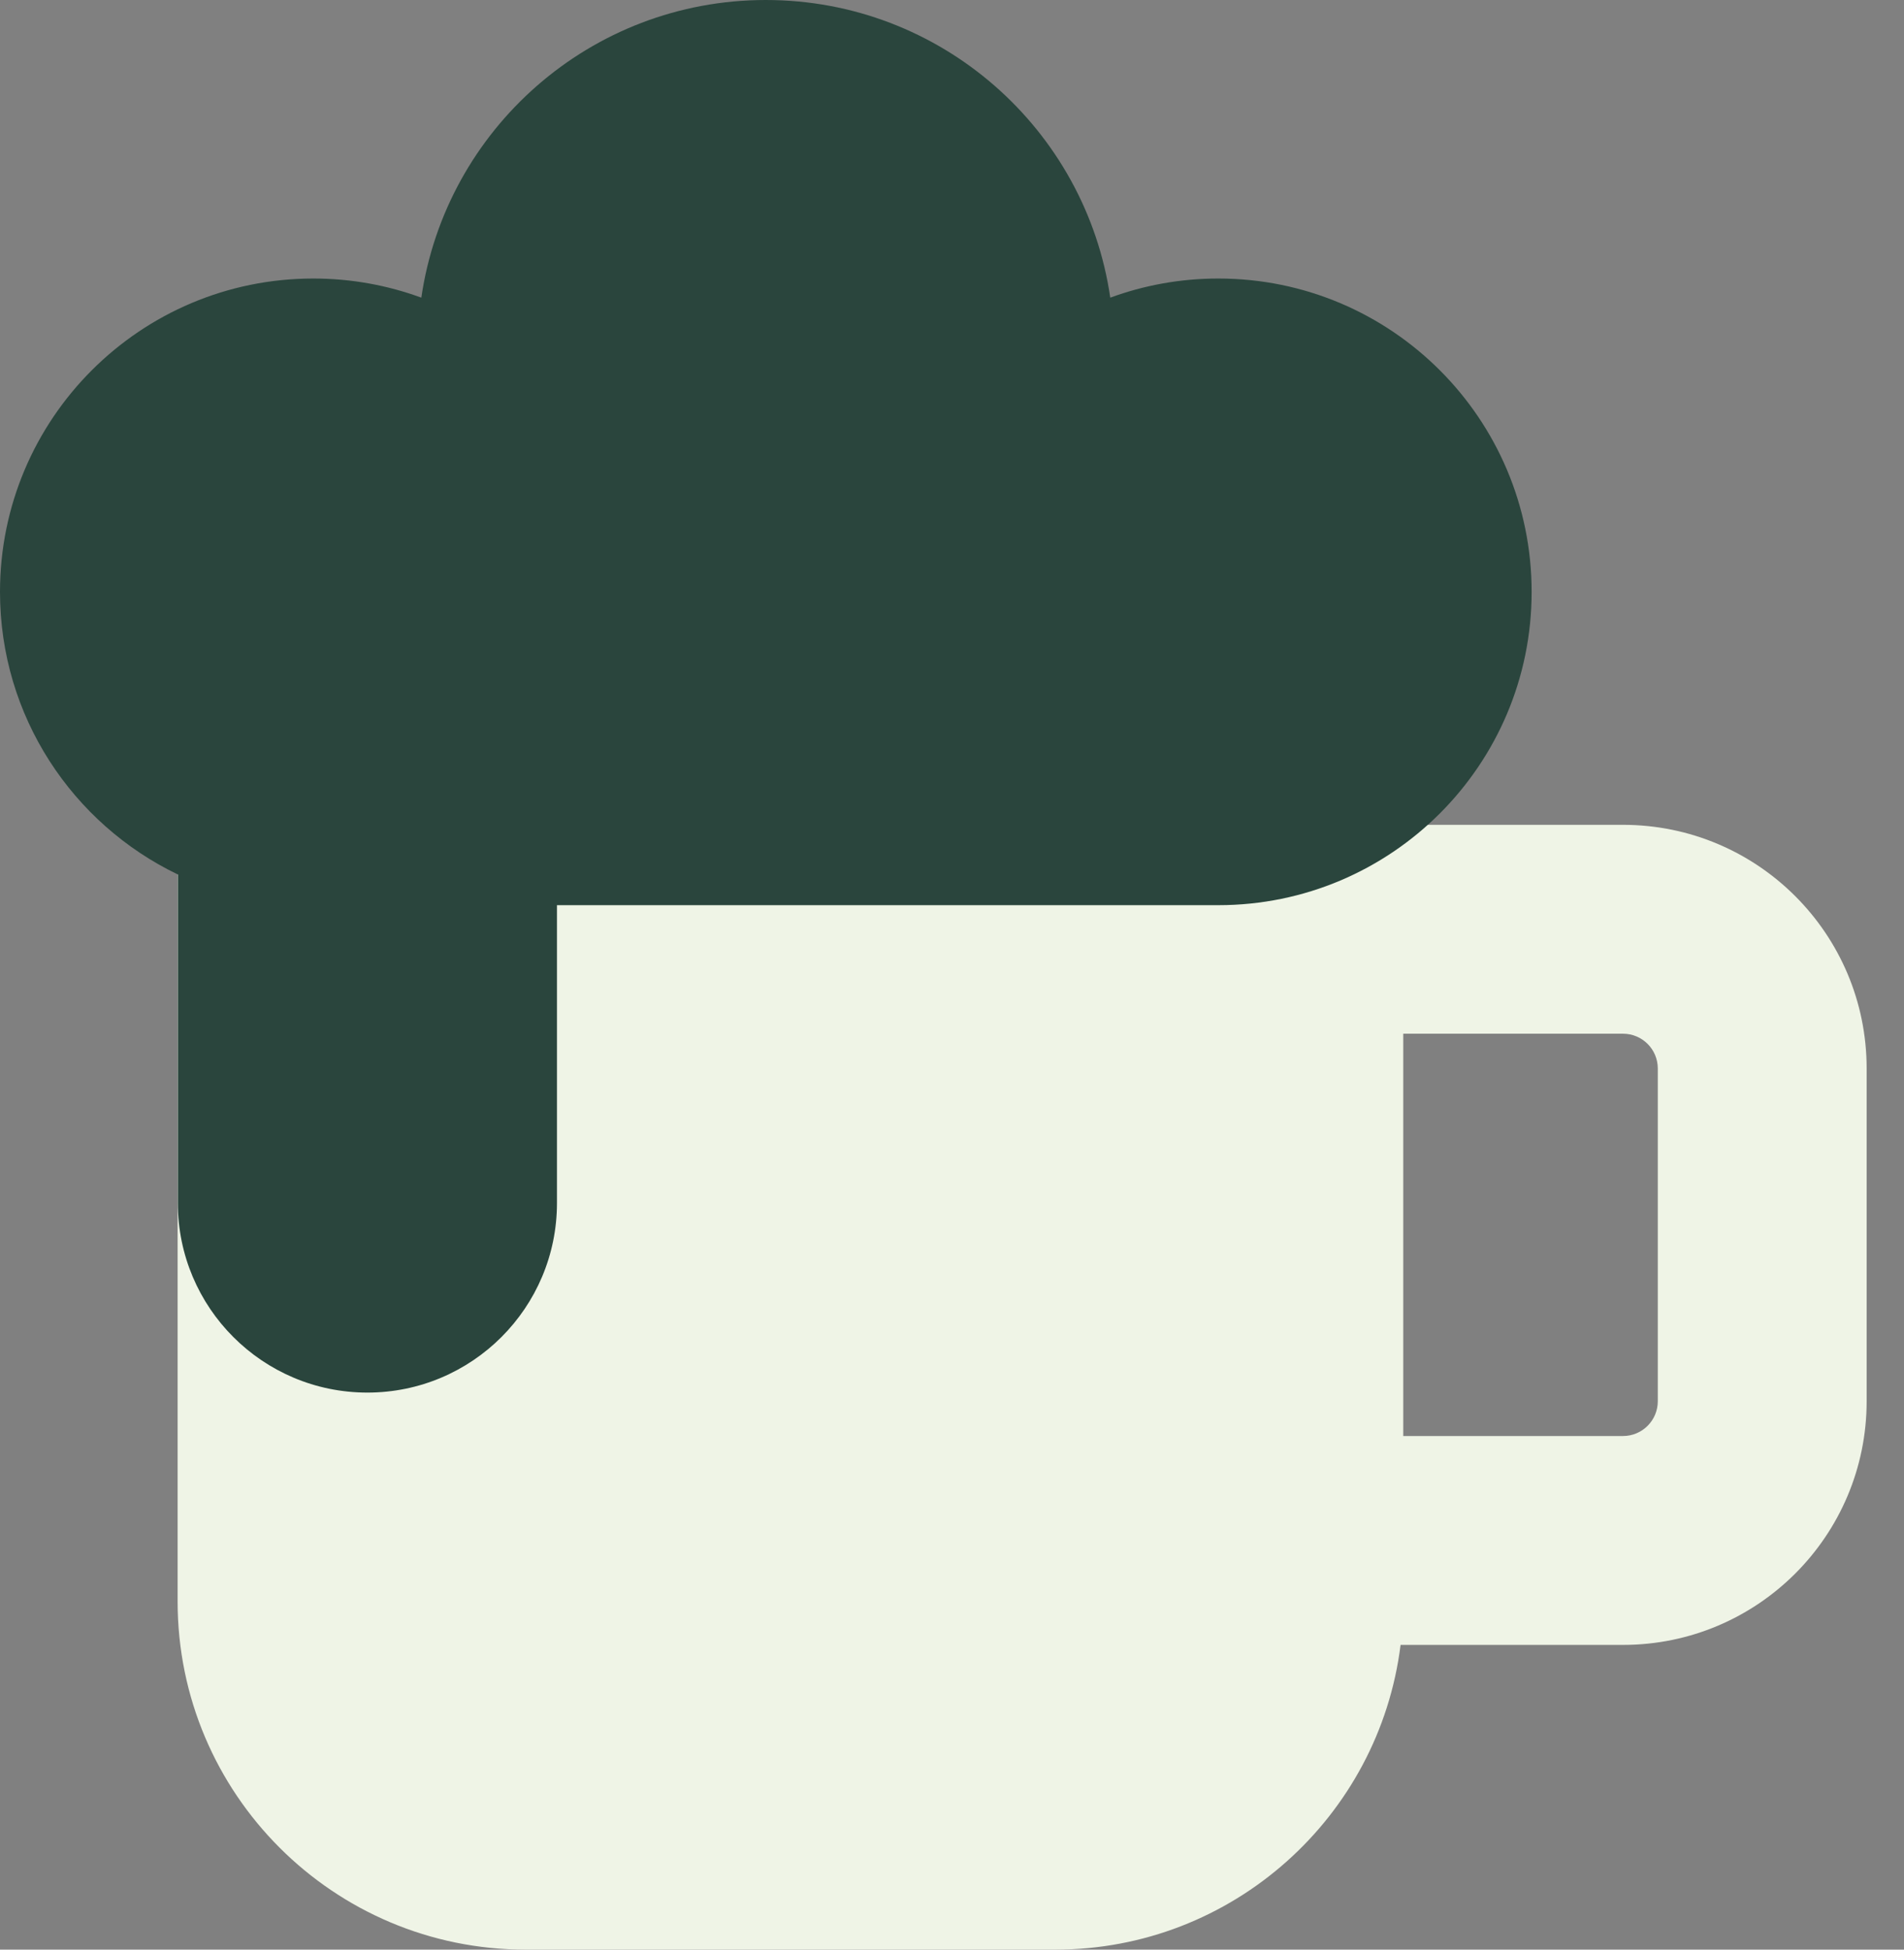 <?xml version="1.0" encoding="UTF-8"?>
<svg xmlns="http://www.w3.org/2000/svg" width="42" height="43" viewBox="0 0 42 43" fill="none">
  <rect x="0" y="0" width="42" height="43" fill="#808080" stroke="none"/>
  <path fill-rule="evenodd" clip-rule="evenodd" d="M3.918 18.623C3.918 17.775 4.606 17.087 5.454 17.087H29.419C30.117 17.087 30.706 17.553 30.893 18.192C30.9 18.192 30.908 18.192 30.916 18.192H35.801C38.77 18.192 41.176 20.598 41.176 23.567V30.904C41.176 33.872 38.77 36.279 35.801 36.279H30.916C30.909 36.279 30.902 36.279 30.895 36.279C30.424 40.068 27.192 43 23.276 43H11.597C7.356 43 3.918 39.562 3.918 35.321V18.623ZM30.954 31.672H35.801C36.226 31.672 36.569 31.328 36.569 30.904V23.567C36.569 23.142 36.226 22.799 35.801 22.799H30.954V31.672Z" fill="#EFF4E6"></path>
  <path fill-rule="evenodd" clip-rule="evenodd" d="M3.923 19.287C1.602 18.172 0 15.8 0 13.054C0 9.237 3.094 6.143 6.911 6.143C7.748 6.143 8.551 6.292 9.294 6.565C9.834 2.852 13.03 0 16.893 0C20.755 0 23.952 2.852 24.491 6.565C25.234 6.292 26.037 6.143 26.875 6.143C30.692 6.143 33.786 9.237 33.786 13.054C33.786 16.87 30.692 19.964 26.875 19.964L26.858 19.964H12.286V26.533C12.286 28.842 10.414 30.714 8.104 30.714C5.795 30.714 3.923 28.842 3.923 26.533V19.287Z" fill="#2A453D"></path>
</svg>
